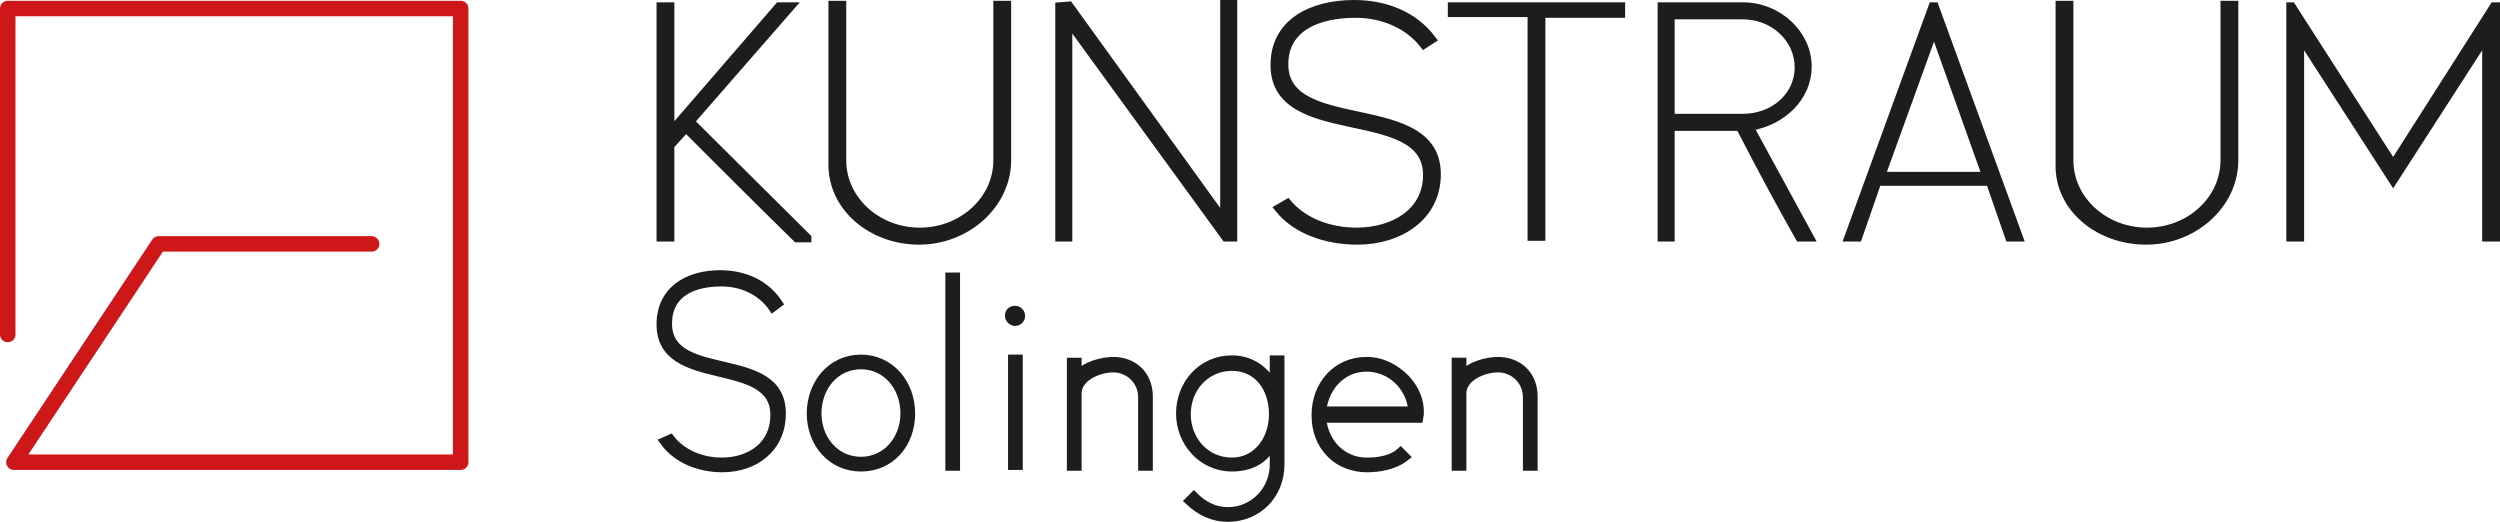<?xml version="1.0" encoding="utf-8"?>
<!-- Generator: Adobe Illustrator 23.0.4, SVG Export Plug-In . SVG Version: 6.00 Build 0)  -->
<svg version="1.1" id="Ebene_1" xmlns="http://www.w3.org/2000/svg" xmlns:xlink="http://www.w3.org/1999/xlink" x="0px" y="0px"
	 viewBox="0 0 322.9 67.4" style="enable-background:new 0 0 322.9 67.4;" xml:space="preserve">
<style type="text/css">
	.st0{clip-path:url(#SVGID_2_);fill:none;stroke:#CD1719;stroke-width:2;stroke-linecap:round;stroke-linejoin:round;}
	.st1{clip-path:url(#SVGID_2_);fill:#1D1D1B;}
	.st2{clip-path:url(#SVGID_2_);fill:none;stroke:#1D1D1B;}
</style>
<g>
	<defs>
		<rect id="SVGID_1_" width="322.9" height="67.4"/>
	</defs>
	<clipPath id="SVGID_2_">
		<use xlink:href="#SVGID_1_"  style="overflow:visible;"/>
	</clipPath>
	<polyline class="st0" points="1,43.2 1,1.1 59.5,1.1 59.5,59.7 1.8,59.7 20.5,31.5 48,31.5 	"/>
	<path class="st1" d="M322.4,0.8l-0.3,0l-13,20.4L296,0.8h-0.2v29.9h1.3V4.8l12,18.6l12-18.6v25.9h1.3L322.4,0.8z M277.2,31.1
		c6.2,0,11.4-4.7,11.4-10.4V0.6h-1.3v20.1c0,5.1-4.5,9.2-10,9.2c-5.5,0-10-4.1-10-9.2V0.6h-1.3v20.5C265.8,26.8,271,31.1,277.2,31.1
		 M249.6,0.8l-10.9,29.9h1.3l2.5-7.2H257l2.5,7.2h1.3L249.9,0.8H249.6z M256.5,22.7H243l6.8-18.8L256.5,22.7z M233.8,30.7L226,16.4
		c4.3-0.7,7.5-3.9,7.5-7.8c0-4.2-3.8-7.8-8.4-7.8h-10.5v29.9h1.2V16.4h8.9c3.2,6.2,5.5,10.4,7.7,14.3H233.8z M225.1,2
		c4,0,7.2,3,7.2,6.7c0,3.7-3.2,6.5-7.2,6.5h-9.3V2H225.1z M209.4,1.8V0.8h-21.9v0.9h10.3v28.9h1.3V1.8H209.4z M165.9,8.3
		c0-4.8,4.4-6.5,9.2-6.5c3.5,0,6.8,1.4,8.8,4l1.1-0.7c-2.3-3.1-6-4.6-10.1-4.6c-5.5,0-10.3,2.4-10.3,7.9c0,10.5,19.7,4.8,19.7,14.2
		c0,4.8-4.3,7.3-9.1,7.3c-3.4,0-6.8-1.2-8.9-3.7l-1.2,0.7c2.3,2.9,6.3,4.2,10.2,4.2c5.5,0,10.3-3.1,10.3-8.6
		C185.6,12,165.9,17.7,165.9,8.3 M158.3,30.7h1V0.5h-1.2v27.9l-20-27.7l-1.3,0.1v29.9h1.2V2.8L158.3,30.7z M118.7,31.1
		c6.2,0,11.4-4.7,11.4-10.4V0.6h-1.3v20.1c0,5.1-4.5,9.2-10,9.2c-5.5,0-10-4.1-10-9.2V0.6h-1.3v20.5
		C107.4,26.8,112.6,31.1,118.7,31.1 M104.3,30.7l-15.1-15l13-14.9h-1.6L86.6,17V0.8h-1.3v29.9h1.3V18.8l2-2.2
		c4.8,4.8,9.5,9.5,14.3,14.2H104.3z"/>
	<path class="st2" d="M322.4,0.8l-0.3,0l-13,20.4L296,0.8h-0.2v29.9h1.3V4.8l12,18.6l12-18.6v25.9h1.3L322.4,0.8z M277.2,31.1
		c6.2,0,11.4-4.7,11.4-10.4V0.6h-1.3v20.1c0,5.1-4.5,9.2-10,9.2c-5.5,0-10-4.1-10-9.2V0.6h-1.3v20.5C265.8,26.8,271,31.1,277.2,31.1
		z M249.6,0.8l-10.9,29.9h1.3l2.5-7.2H257l2.5,7.2h1.3L249.9,0.8H249.6z M256.5,22.7H243l6.8-18.8L256.5,22.7z M233.8,30.7L226,16.4
		c4.3-0.7,7.5-3.9,7.5-7.8c0-4.2-3.8-7.8-8.4-7.8h-10.5v29.9h1.2V16.4h8.9c3.2,6.2,5.5,10.4,7.7,14.3H233.8z M225.1,2
		c4,0,7.2,3,7.2,6.7c0,3.7-3.2,6.5-7.2,6.5h-9.3V2H225.1z M209.4,1.8V0.8h-21.9v0.9h10.3v28.9h1.3V1.8H209.4z M165.9,8.3
		c0-4.8,4.4-6.5,9.2-6.5c3.5,0,6.8,1.4,8.8,4l1.1-0.7c-2.3-3.1-6-4.6-10.1-4.6c-5.5,0-10.3,2.4-10.3,7.9c0,10.5,19.7,4.8,19.7,14.2
		c0,4.8-4.3,7.3-9.1,7.3c-3.4,0-6.8-1.2-8.9-3.7l-1.2,0.7c2.3,2.9,6.3,4.2,10.2,4.2c5.5,0,10.3-3.1,10.3-8.6
		C185.6,12,165.9,17.7,165.9,8.3z M158.3,30.7h1V0.5h-1.2v27.9l-20-27.7l-1.3,0.1v29.9h1.2V2.8L158.3,30.7z M118.7,31.1
		c6.2,0,11.4-4.7,11.4-10.4V0.6h-1.3v20.1c0,5.1-4.5,9.2-10,9.2c-5.5,0-10-4.1-10-9.2V0.6h-1.3v20.5
		C107.4,26.8,112.6,31.1,118.7,31.1z M104.3,30.7l-15.1-15l13-14.9h-1.6L86.6,17V0.8h-1.3v29.9h1.3V18.8l2-2.2
		c4.8,4.8,9.5,9.5,14.3,14.2H104.3z"/>
	<path class="st1" d="M198.1,60.2v-9c0-2.9-2.1-4.6-4.6-4.6c-1.3,0-3.6,0.5-4.6,1.8v-1.7H188v13.6h0.9v-9.5c0-2,2.6-3.2,4.6-3.2
		c2,0,3.7,1.6,3.7,3.7v9H198.1z M183.4,53.5c0.1-1.7-0.6-3.3-1.8-4.6v0c-1.4-1.4-3.1-2.3-5.1-2.3c-3.9,0-6.6,3.1-6.6,7
		c0,2,0.6,3.7,2,5.1c1.2,1.2,3,1.8,4.6,1.8c1.6,0,3.6-0.3,5.1-1.5l-0.7-0.7c-1.2,1.1-3,1.3-4.4,1.3c-3,0-5.4-2.3-5.7-5.5h12.5
		L183.4,53.5z M176.5,47.5c3,0,5.6,2.3,5.9,5.5h-11.6C171.2,49.8,173.5,47.5,176.5,47.5 M158.6,66.9c3.8,0,6.8-2.9,6.8-6.9V46.4
		h-0.9v3.4c-1.1-2.2-3.1-3.4-5.4-3.4c-3.9,0-6.7,3.2-6.7,7c0,3.8,2.9,7,6.7,7c2.3,0,4.4-0.9,5.4-3.3V60c0,3.3-2.6,6-5.9,6
		c-1.7,0-3.1-0.7-4.4-2l-0.7,0.7C155,66.1,156.6,66.9,158.6,66.9 M159.1,47.4c3.4,0,5.3,2.8,5.3,6.1c0,3.2-2,6.1-5.3,6.1
		c-3.4,0-5.8-2.8-5.8-6.1C153.3,50.1,155.8,47.4,159.1,47.4 M148.4,60.2v-9c0-2.9-2.1-4.6-4.6-4.6c-1.3,0-3.6,0.5-4.6,1.8v-1.7h-0.9
		v13.6h0.9v-9.5c0-2,2.6-3.2,4.6-3.2c2,0,3.7,1.6,3.7,3.7v9H148.4z M131.6,46.3h-0.9v13.9h0.9V46.3z M131.1,41.6
		c0.4,0,0.8-0.3,0.8-0.8c0-0.4-0.3-0.8-0.8-0.8c-0.5,0-0.8,0.3-0.8,0.8C130.3,41.2,130.7,41.6,131.1,41.6 M123.5,35.7h-0.9v24.6h0.9
		V35.7z M111.2,60.4c3.9,0,6.5-3.1,6.5-7c0-3.9-2.7-7.1-6.5-7.1c-3.9,0-6.5,3.3-6.5,7.1C104.7,57.3,107.4,60.4,111.2,60.4
		 M111.2,47.2c3.3,0,5.6,2.8,5.6,6.2c0,3.3-2.3,6.1-5.6,6.1c-3.3,0-5.6-2.8-5.6-6.1C105.6,50,107.9,47.2,111.2,47.2 M86.3,41.8
		c0-4,3.3-5.3,6.9-5.3c2.6,0,5.1,1.1,6.6,3.3l0.8-0.6c-1.7-2.6-4.5-3.8-7.6-3.8c-4.1,0-7.7,2-7.7,6.5c0,8.6,14.7,4,14.7,11.7
		c0,4-3.2,6-6.8,6c-2.5,0-5.1-1-6.6-3L85.7,57c1.7,2.4,4.7,3.5,7.6,3.5c4.1,0,7.7-2.5,7.7-7.1C101,44.8,86.3,49.5,86.3,41.8"/>
	<path class="st2" d="M198.1,60.2v-9c0-2.9-2.1-4.6-4.6-4.6c-1.3,0-3.6,0.5-4.6,1.8v-1.7H188v13.6h0.9v-9.5c0-2,2.6-3.2,4.6-3.2
		c2,0,3.7,1.6,3.7,3.7v9H198.1z M183.4,53.5c0.1-1.7-0.6-3.3-1.8-4.6v0c-1.4-1.4-3.1-2.3-5.1-2.3c-3.9,0-6.6,3.1-6.6,7
		c0,2,0.6,3.7,2,5.1c1.2,1.2,3,1.8,4.6,1.8c1.6,0,3.6-0.3,5.1-1.5l-0.7-0.7c-1.2,1.1-3,1.3-4.4,1.3c-3,0-5.4-2.3-5.7-5.5h12.5
		L183.4,53.5z M176.5,47.5c3,0,5.6,2.3,5.9,5.5h-11.6C171.2,49.8,173.5,47.5,176.5,47.5z M158.6,66.9c3.8,0,6.8-2.9,6.8-6.9V46.4
		h-0.9v3.4c-1.1-2.2-3.1-3.4-5.4-3.4c-3.9,0-6.7,3.2-6.7,7c0,3.8,2.9,7,6.7,7c2.3,0,4.4-0.9,5.4-3.3V60c0,3.3-2.6,6-5.9,6
		c-1.7,0-3.1-0.7-4.4-2l-0.7,0.7C155,66.1,156.6,66.9,158.6,66.9z M159.1,47.4c3.4,0,5.3,2.8,5.3,6.1c0,3.2-2,6.1-5.3,6.1
		c-3.4,0-5.8-2.8-5.8-6.1C153.3,50.1,155.8,47.4,159.1,47.4z M148.4,60.2v-9c0-2.9-2.1-4.6-4.6-4.6c-1.3,0-3.6,0.5-4.6,1.8v-1.7
		h-0.9v13.6h0.9v-9.5c0-2,2.6-3.2,4.6-3.2c2,0,3.7,1.6,3.7,3.7v9H148.4z M131.6,46.3h-0.9v13.9h0.9V46.3z M131.1,41.6
		c0.4,0,0.8-0.3,0.8-0.8c0-0.4-0.3-0.8-0.8-0.8c-0.5,0-0.8,0.3-0.8,0.8C130.3,41.2,130.7,41.6,131.1,41.6z M123.5,35.7h-0.9v24.6
		h0.9V35.7z M111.2,60.4c3.9,0,6.5-3.1,6.5-7c0-3.9-2.7-7.1-6.5-7.1c-3.9,0-6.5,3.3-6.5,7.1C104.7,57.3,107.4,60.4,111.2,60.4z
		 M111.2,47.2c3.3,0,5.6,2.8,5.6,6.2c0,3.3-2.3,6.1-5.6,6.1c-3.3,0-5.6-2.8-5.6-6.1C105.6,50,107.9,47.2,111.2,47.2z M86.3,41.8
		c0-4,3.3-5.3,6.9-5.3c2.6,0,5.1,1.1,6.6,3.3l0.8-0.6c-1.7-2.6-4.5-3.8-7.6-3.8c-4.1,0-7.7,2-7.7,6.5c0,8.6,14.7,4,14.7,11.7
		c0,4-3.2,6-6.8,6c-2.5,0-5.1-1-6.6-3L85.7,57c1.7,2.4,4.7,3.5,7.6,3.5c4.1,0,7.7-2.5,7.7-7.1C101,44.8,86.3,49.5,86.3,41.8z"/>
</g>
</svg>
